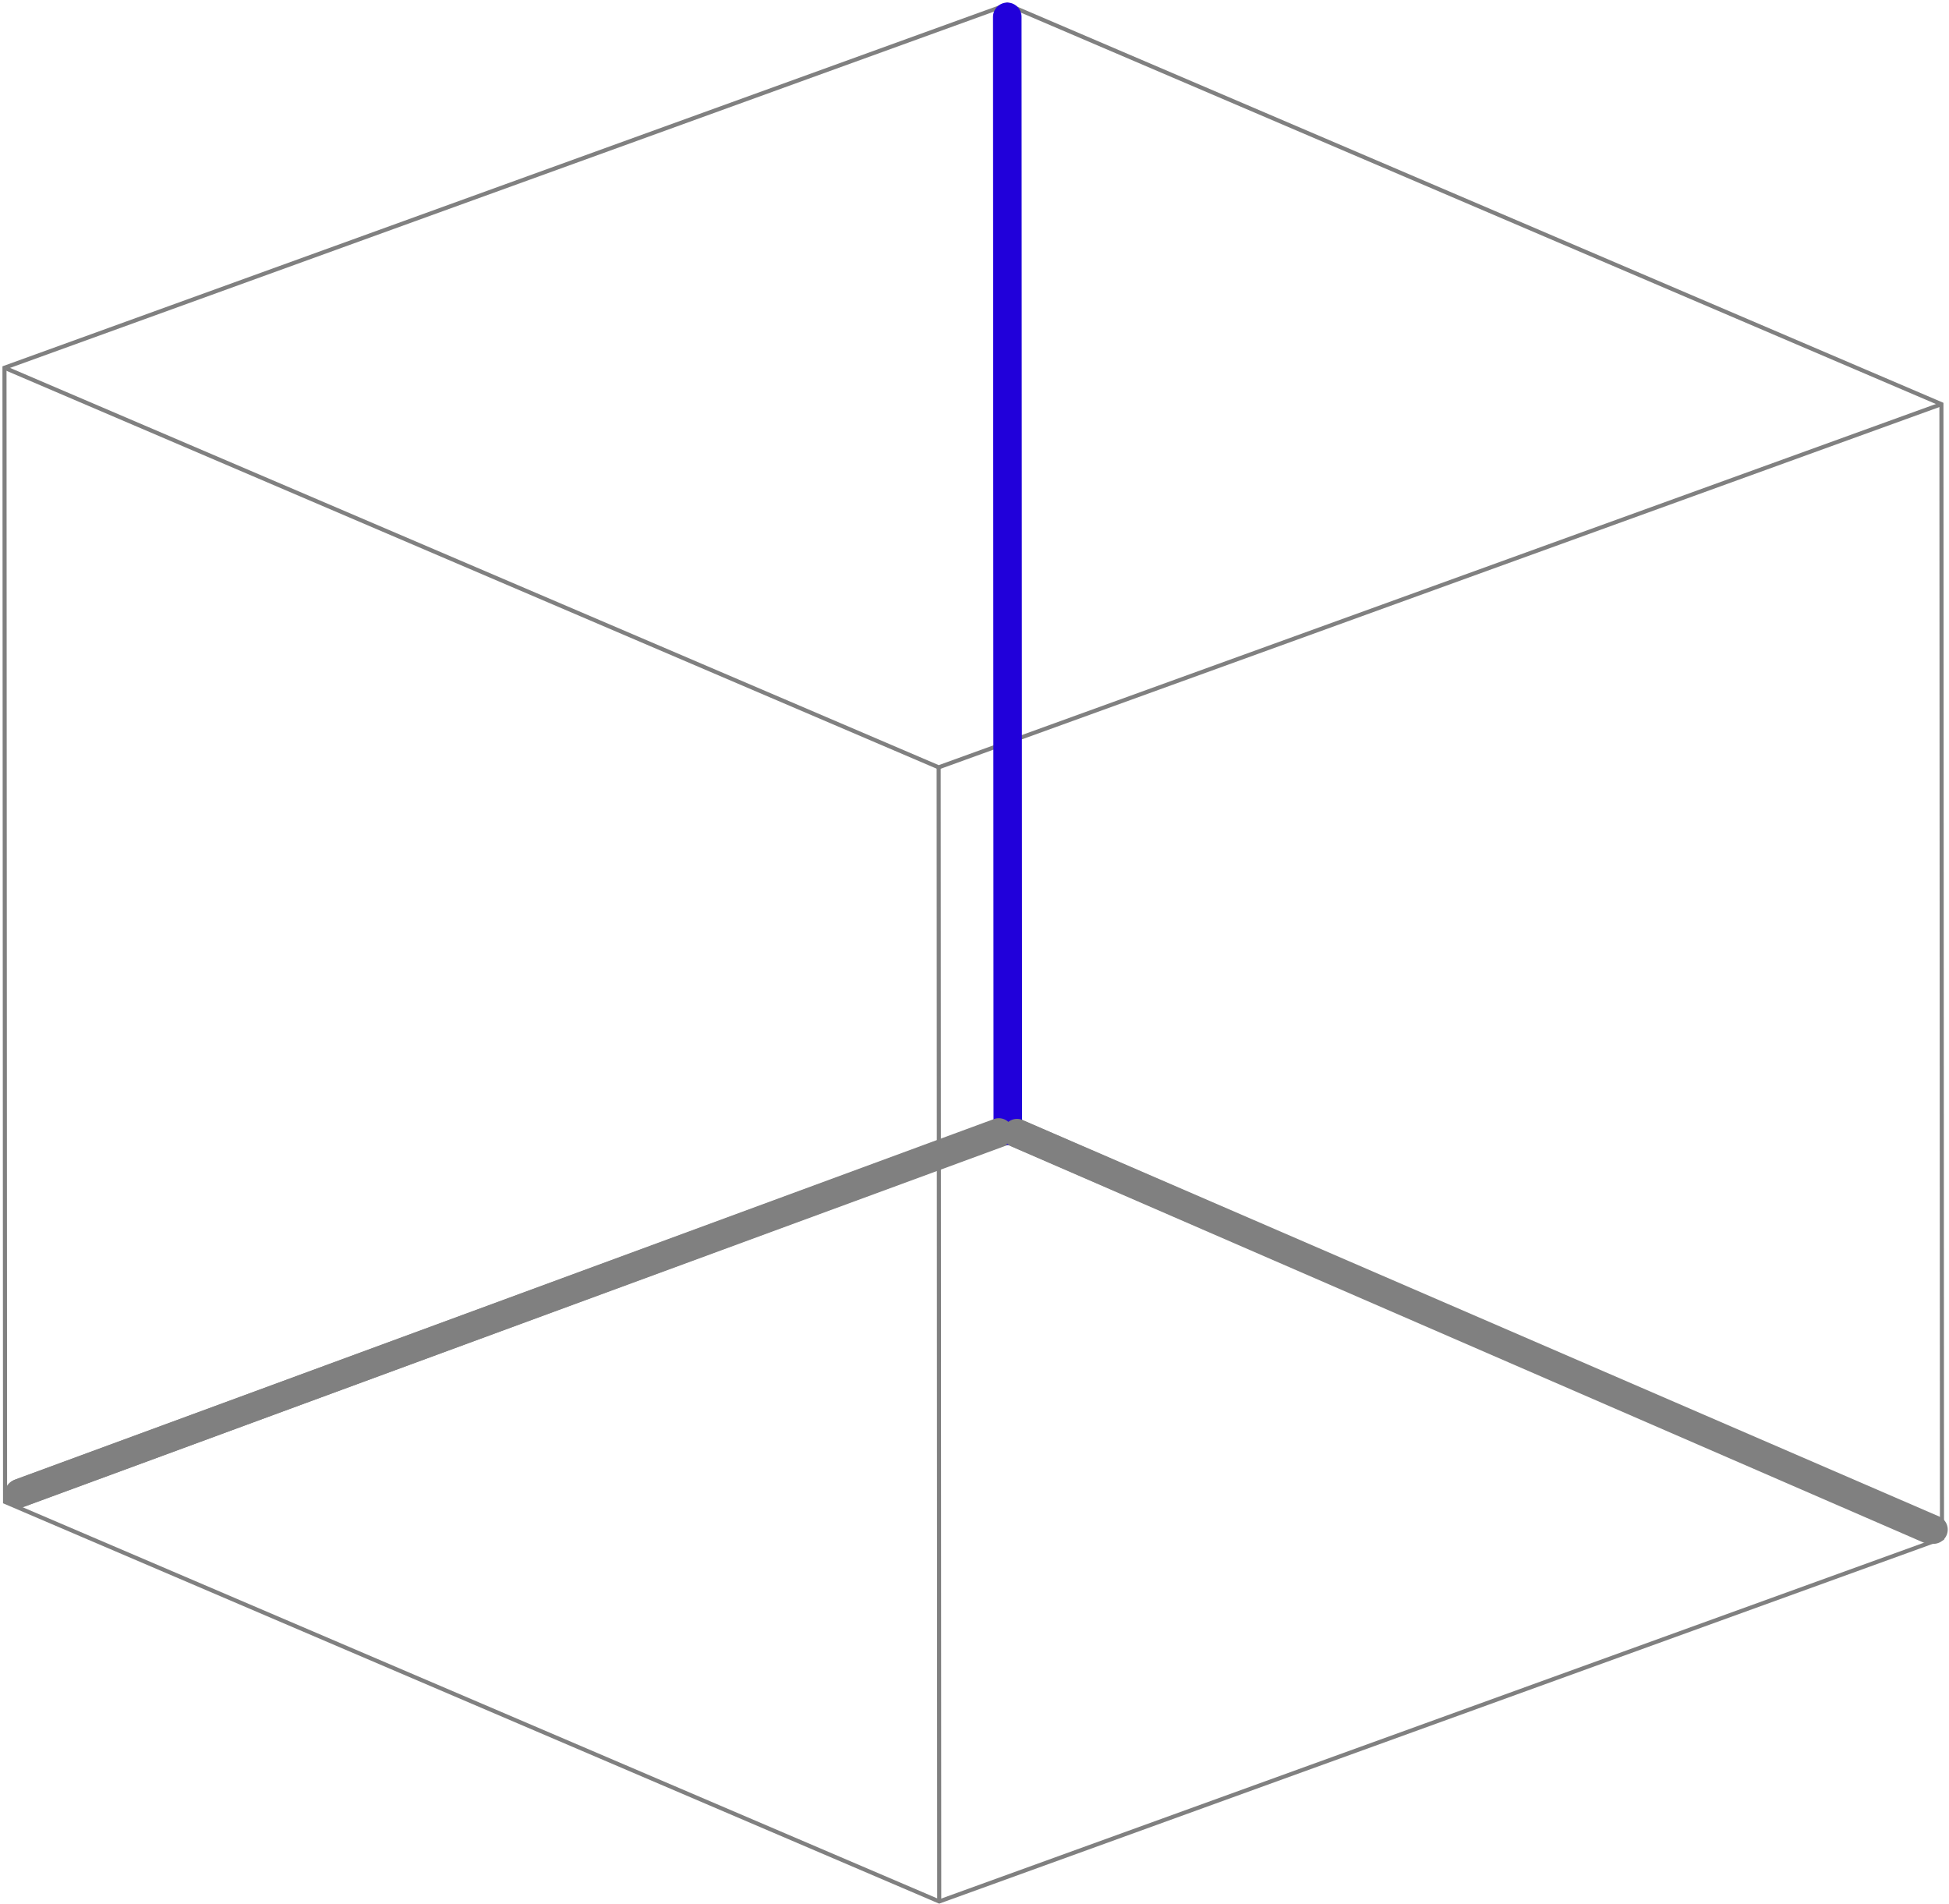 <?xml version="1.0" encoding="UTF-8"?> <svg xmlns="http://www.w3.org/2000/svg" width="478" height="467" viewBox="0 0 478 467" fill="none"> <path d="M1.1 90.18L247.04 1.13L476.14 99.11L476.28 377.24L230.35 466.29L1.24 368.31L1.1 90.18Z" stroke="#808080" stroke-miterlimit="10"></path> <path d="M1.1 90.18L230.21 188.17L476.14 99.11" stroke="#808080" stroke-miterlimit="10"></path> <path d="M5 366.068L247.285 277L473 375" stroke="#808080" stroke-width="7" stroke-miterlimit="10" stroke-linecap="round"></path> <path d="M230.21 188.17L230.35 466.29" stroke="#808080" stroke-miterlimit="10"></path> <path d="M247.04 4.13L247.17 277.26" stroke="#2100DA" stroke-width="7" stroke-miterlimit="10" stroke-linecap="round"></path> <line x1="4.674" y1="366.236" x2="244.956" y2="277.712" stroke="#808080" stroke-width="7" stroke-linecap="round"></line> <line x1="249.432" y1="277.877" x2="474.189" y2="375.091" stroke="#808080" stroke-width="7" stroke-linecap="round"></line> </svg> 